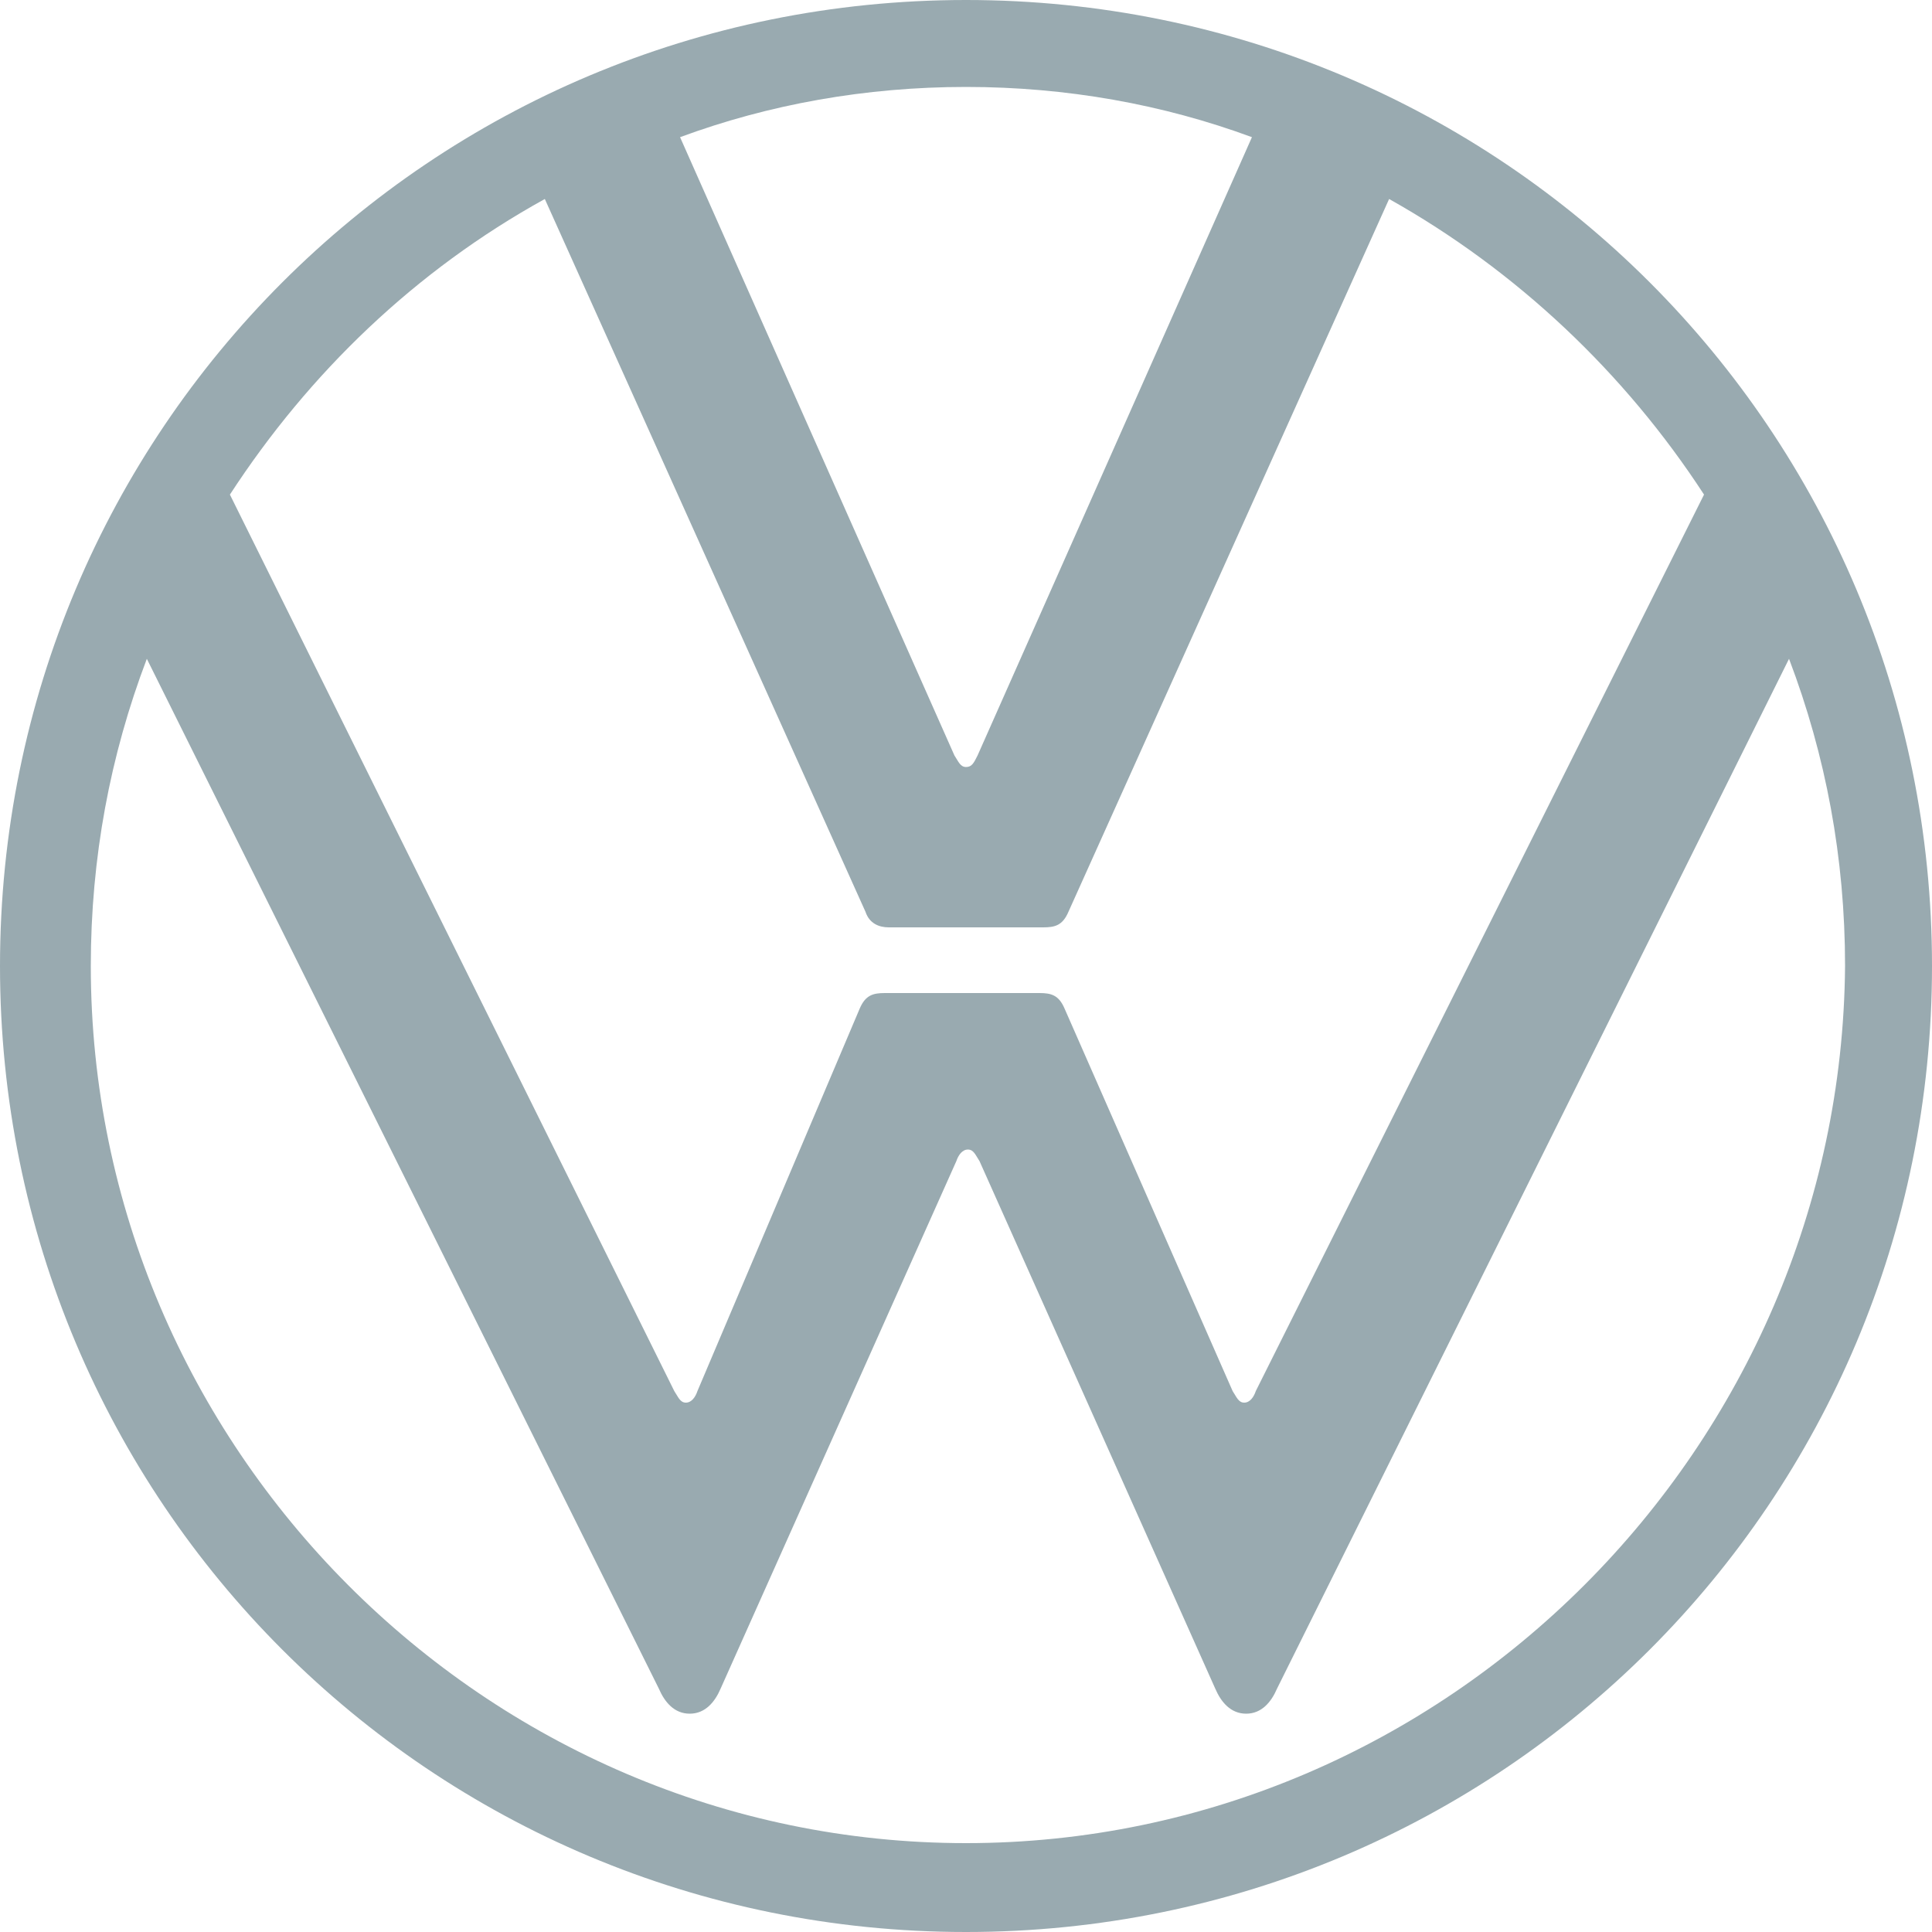 <svg width="60" height="60" viewBox="0 0 60 60" fill="none" xmlns="http://www.w3.org/2000/svg">
<path d="M30 57.24C15.06 57.24 2.82 44.94 2.82 30C2.82 26.64 3.42 23.46 4.56 20.46L20.46 52.44C20.64 52.86 20.94 53.22 21.42 53.22C21.9 53.22 22.2 52.86 22.38 52.44L29.7 36.06C29.76 35.88 29.88 35.7 30.06 35.7C30.24 35.7 30.3 35.88 30.42 36.06L37.74 52.44C37.92 52.86 38.22 53.22 38.7 53.22C39.18 53.22 39.48 52.86 39.66 52.44L55.56 20.46C56.7 23.46 57.3 26.64 57.3 30C57.18 44.94 44.94 57.24 30 57.24ZM30 23.82C29.82 23.82 29.76 23.64 29.64 23.46L21.12 4.26C23.88 3.24 26.88 2.7 30 2.7C33.12 2.7 36.12 3.24 38.88 4.26L30.36 23.46C30.24 23.7 30.18 23.82 30 23.82ZM21.3 43.56C21.12 43.56 21.06 43.38 20.94 43.2L7.14 15.36C9.6 11.58 12.9 8.4 16.92 6.18L26.88 28.32C27 28.68 27.3 28.8 27.6 28.8H32.4C32.76 28.8 33 28.74 33.18 28.32L43.14 6.18C47.1 8.4 50.46 11.58 52.92 15.36L39 43.2C38.94 43.38 38.82 43.56 38.64 43.56C38.46 43.56 38.4 43.38 38.28 43.2L33.06 31.32C32.88 30.9 32.64 30.84 32.28 30.84H27.48C27.12 30.84 26.88 30.9 26.7 31.32L21.66 43.2C21.6 43.38 21.48 43.56 21.3 43.56ZM30 60C46.62 60 60 46.62 60 30C60 13.38 46.62 0 30 0C13.38 0 0 13.38 0 30C0 46.62 13.38 60 30 60Z" fill="#99AAB0"/>
</svg>
